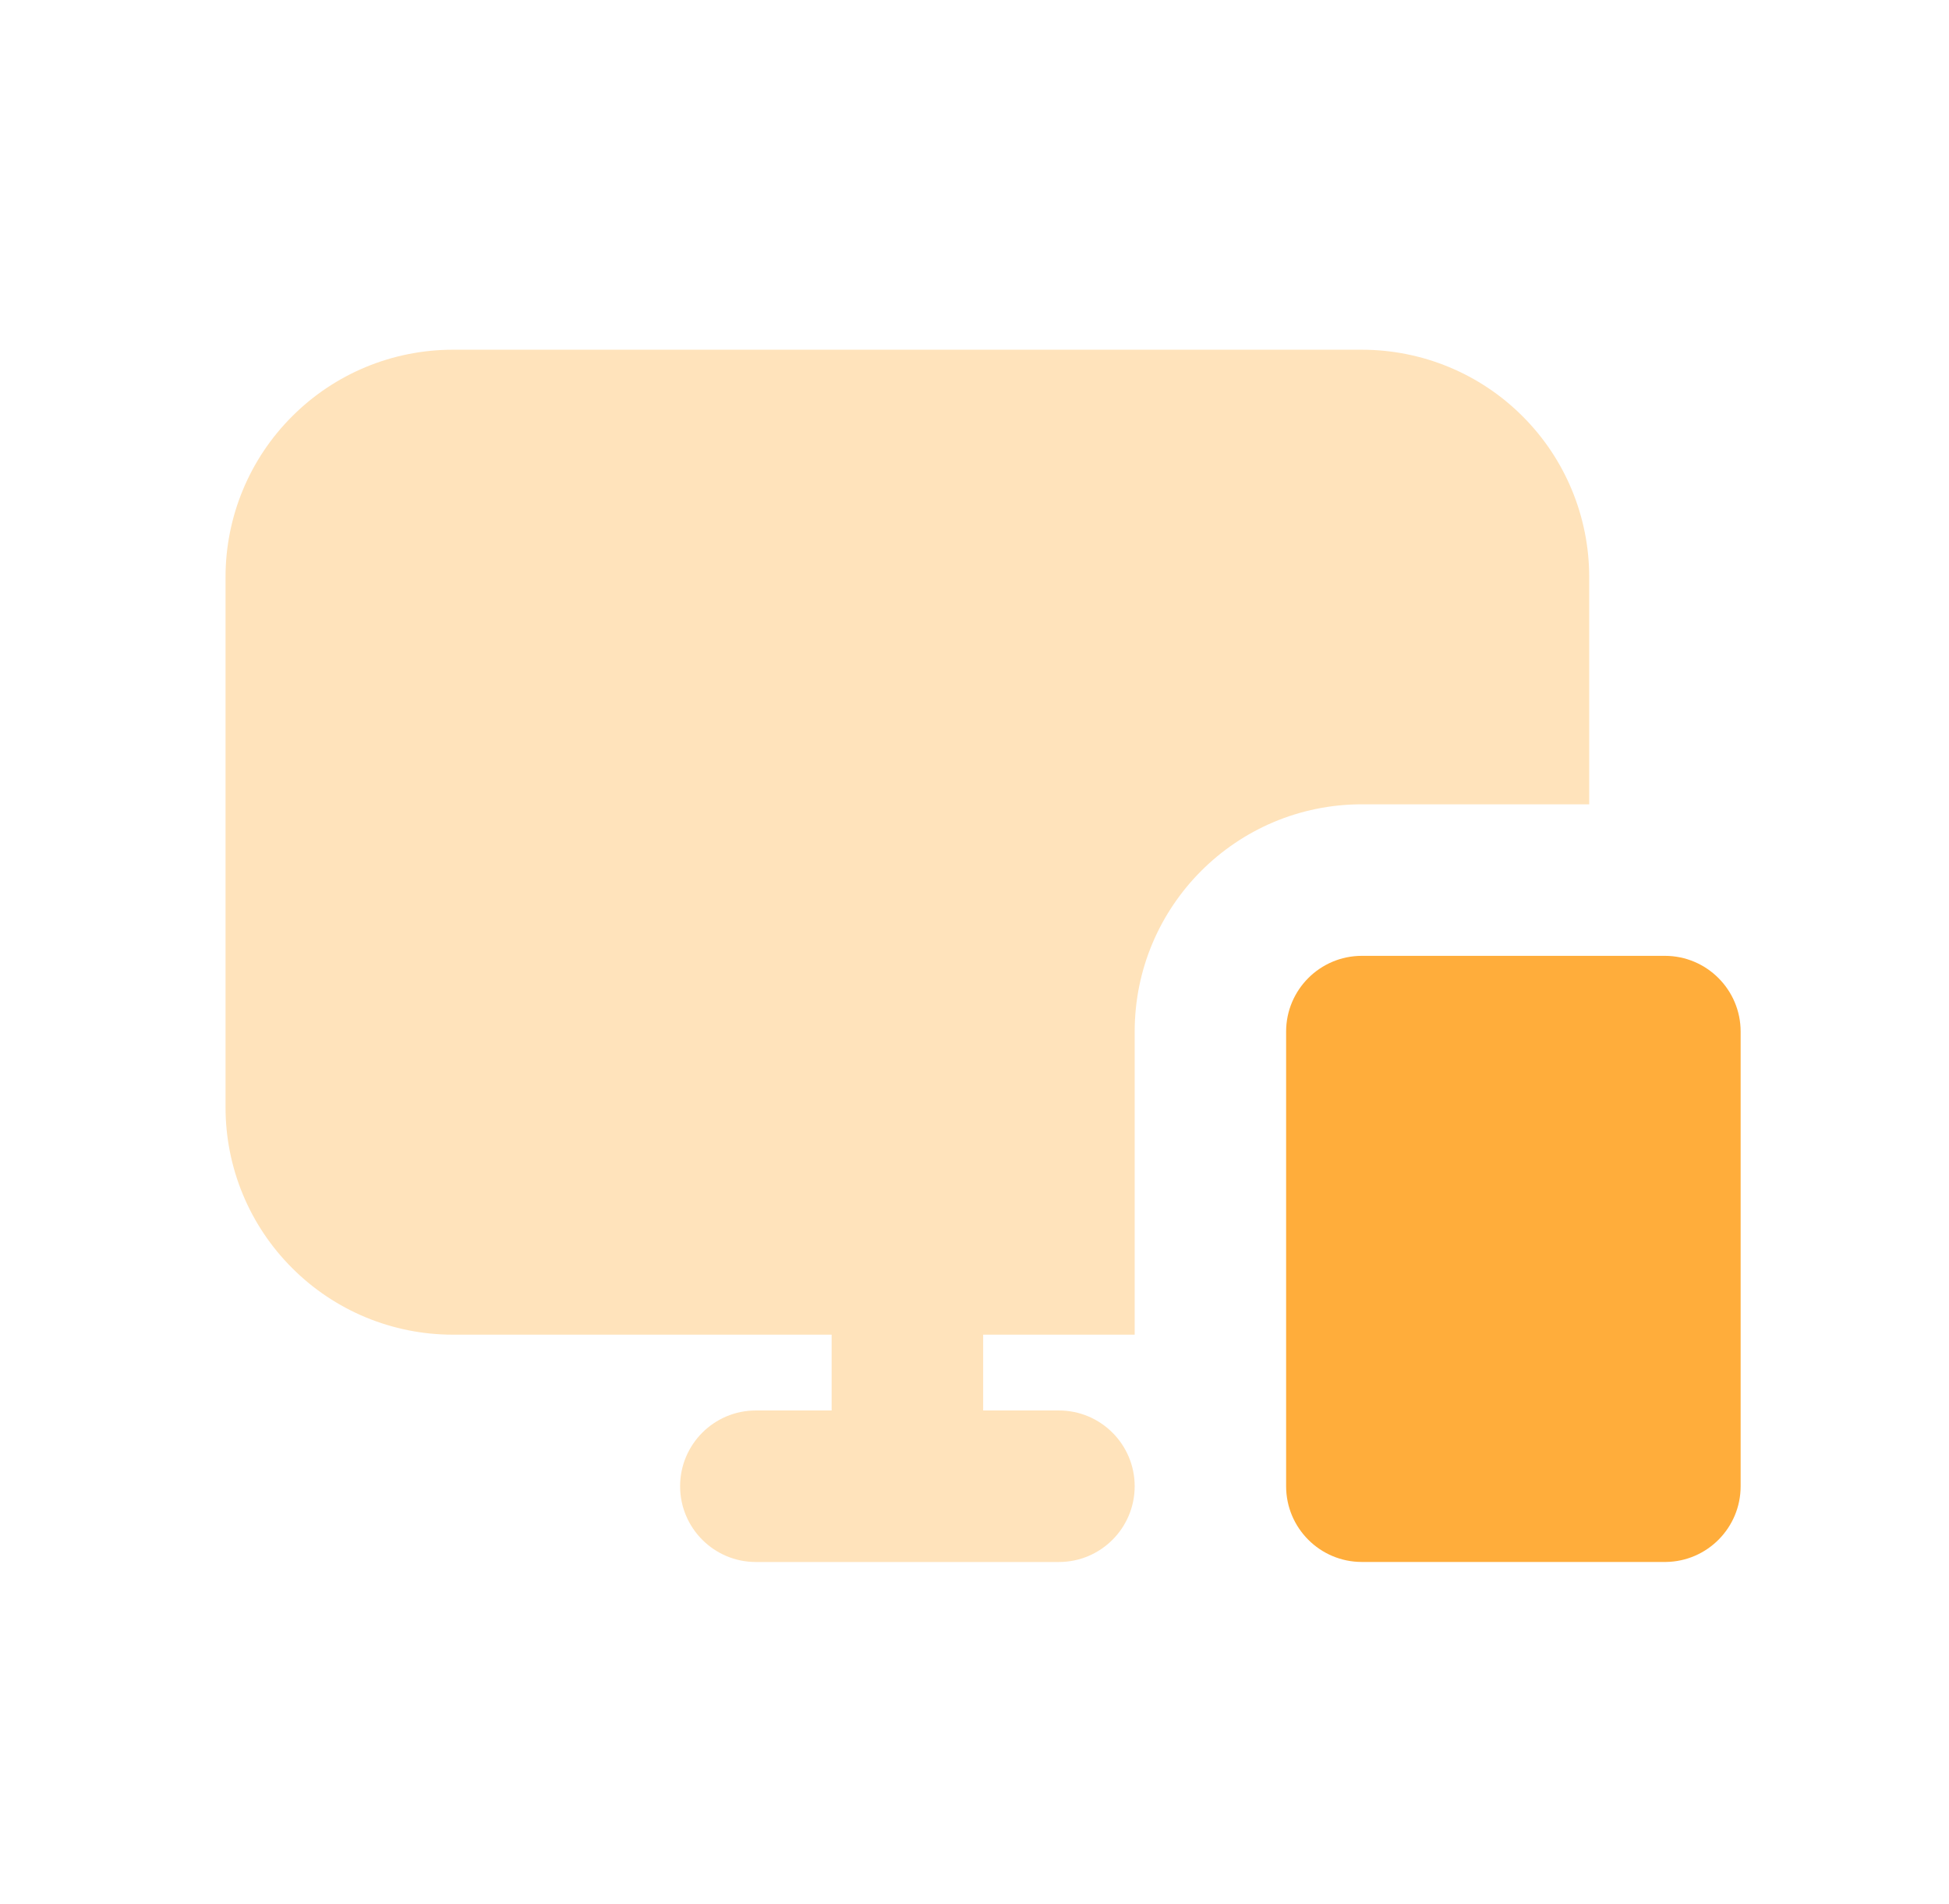 <svg width="43" height="42" viewBox="0 0 43 42" fill="none" xmlns="http://www.w3.org/2000/svg">
<path fill-rule="evenodd" clip-rule="evenodd" d="M25.034 29.443V22.758C25.034 19.988 27.278 17.743 30.048 17.743H35.062V12.729C35.062 11.399 34.534 10.123 33.593 9.184C32.654 8.243 31.378 7.715 30.048 7.715H9.991C8.66 7.715 7.385 8.243 6.446 9.184C5.504 10.123 4.976 11.399 4.976 12.729V24.429C4.976 25.76 5.504 27.035 6.446 27.974C7.385 28.915 8.66 29.443 9.991 29.443H18.348V31.115H16.676C15.754 31.115 15.005 31.864 15.005 32.786C15.005 33.709 15.754 34.458 16.676 34.458H23.362C24.285 34.458 25.034 33.709 25.034 32.786C25.034 31.864 24.285 31.115 23.362 31.115H21.691V29.443H25.034Z" fill="#FFE3BB"/>
<path d="M36.732 34.457H30.046C29.124 34.457 28.375 33.709 28.375 32.786V22.757C28.375 21.835 29.124 21.086 30.046 21.086H36.732C37.654 21.086 38.403 21.835 38.403 22.757V32.786C38.403 33.702 37.666 34.446 36.754 34.457H36.732Z" fill="#FFAD3B"/>
</svg>
